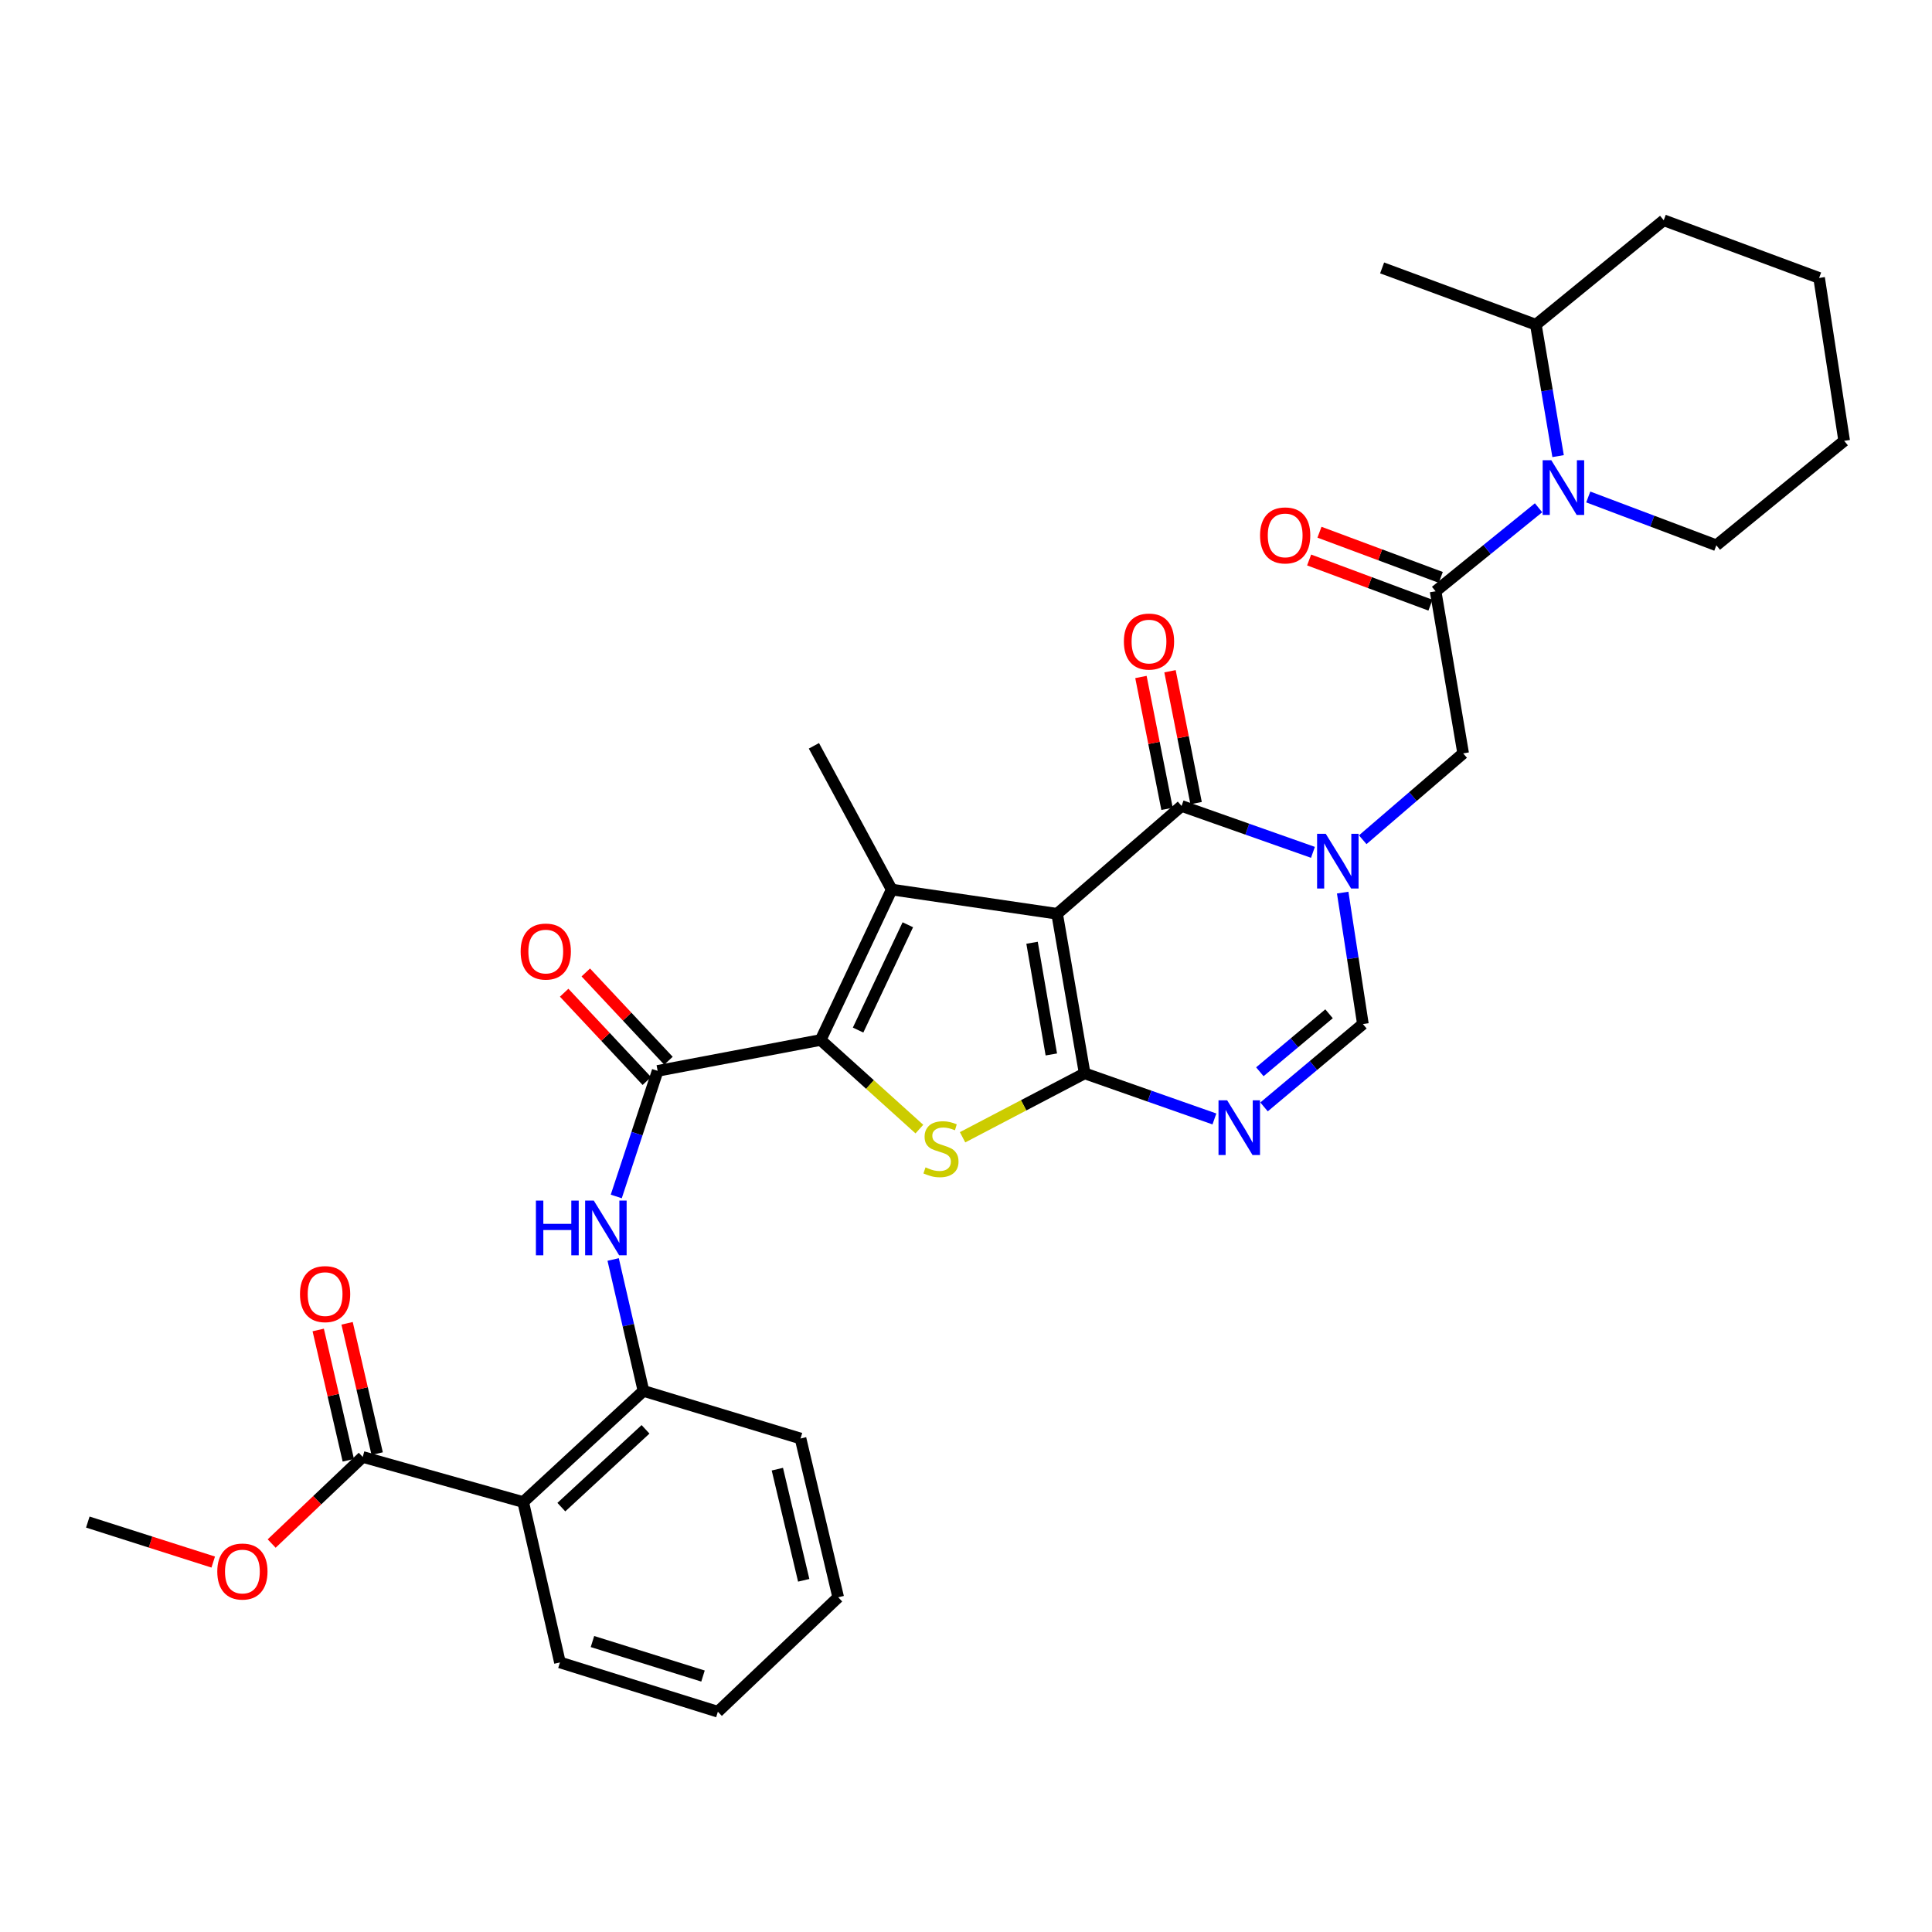 <?xml version='1.0' encoding='iso-8859-1'?>
<svg version='1.1' baseProfile='full'
              xmlns='http://www.w3.org/2000/svg'
                      xmlns:rdkit='http://www.rdkit.org/xml'
                      xmlns:xlink='http://www.w3.org/1999/xlink'
                  xml:space='preserve'
width='1000px' height='1000px' viewBox='0 0 1000 1000'>
<!-- END OF HEADER -->
<rect style='opacity:1.0;fill:#FFFFFF;stroke:none' width='1000' height='1000' x='0' y='0'> </rect>
<path class='bond-0' d='M 547.163,472.972 L 561.418,555.565' style='fill:none;fill-rule:evenodd;stroke:#000000;stroke-width:6px;stroke-linecap:butt;stroke-linejoin:miter;stroke-opacity:1' />
<path class='bond-0' d='M 534.187,487.969 L 544.166,545.784' style='fill:none;fill-rule:evenodd;stroke:#000000;stroke-width:6px;stroke-linecap:butt;stroke-linejoin:miter;stroke-opacity:1' />
<path class='bond-1' d='M 547.163,472.972 L 461.537,460.429' style='fill:none;fill-rule:evenodd;stroke:#000000;stroke-width:6px;stroke-linecap:butt;stroke-linejoin:miter;stroke-opacity:1' />
<path class='bond-5' d='M 547.163,472.972 L 611.581,417.169' style='fill:none;fill-rule:evenodd;stroke:#000000;stroke-width:6px;stroke-linecap:butt;stroke-linejoin:miter;stroke-opacity:1' />
<path class='bond-4' d='M 561.418,555.565 L 529.823,572.108' style='fill:none;fill-rule:evenodd;stroke:#000000;stroke-width:6px;stroke-linecap:butt;stroke-linejoin:miter;stroke-opacity:1' />
<path class='bond-4' d='M 529.823,572.108 L 498.227,588.652' style='fill:none;fill-rule:evenodd;stroke:#CCCC00;stroke-width:6px;stroke-linecap:butt;stroke-linejoin:miter;stroke-opacity:1' />
<path class='bond-6' d='M 561.418,555.565 L 594.998,567.364' style='fill:none;fill-rule:evenodd;stroke:#000000;stroke-width:6px;stroke-linecap:butt;stroke-linejoin:miter;stroke-opacity:1' />
<path class='bond-6' d='M 594.998,567.364 L 628.577,579.164' style='fill:none;fill-rule:evenodd;stroke:#0000FF;stroke-width:6px;stroke-linecap:butt;stroke-linejoin:miter;stroke-opacity:1' />
<path class='bond-2' d='M 461.537,460.429 L 424.761,538.293' style='fill:none;fill-rule:evenodd;stroke:#000000;stroke-width:6px;stroke-linecap:butt;stroke-linejoin:miter;stroke-opacity:1' />
<path class='bond-2' d='M 469.889,478.659 L 444.146,533.163' style='fill:none;fill-rule:evenodd;stroke:#000000;stroke-width:6px;stroke-linecap:butt;stroke-linejoin:miter;stroke-opacity:1' />
<path class='bond-21' d='M 461.537,460.429 L 421.276,386.033' style='fill:none;fill-rule:evenodd;stroke:#000000;stroke-width:6px;stroke-linecap:butt;stroke-linejoin:miter;stroke-opacity:1' />
<path class='bond-7' d='M 424.761,538.293 L 340.396,554.286' style='fill:none;fill-rule:evenodd;stroke:#000000;stroke-width:6px;stroke-linecap:butt;stroke-linejoin:miter;stroke-opacity:1' />
<path class='bond-33' d='M 424.761,538.293 L 450.316,561.355' style='fill:none;fill-rule:evenodd;stroke:#000000;stroke-width:6px;stroke-linecap:butt;stroke-linejoin:miter;stroke-opacity:1' />
<path class='bond-33' d='M 450.316,561.355 L 475.871,584.418' style='fill:none;fill-rule:evenodd;stroke:#CCCC00;stroke-width:6px;stroke-linecap:butt;stroke-linejoin:miter;stroke-opacity:1' />
<path class='bond-3' d='M 679.576,441.174 L 645.579,429.171' style='fill:none;fill-rule:evenodd;stroke:#0000FF;stroke-width:6px;stroke-linecap:butt;stroke-linejoin:miter;stroke-opacity:1' />
<path class='bond-3' d='M 645.579,429.171 L 611.581,417.169' style='fill:none;fill-rule:evenodd;stroke:#000000;stroke-width:6px;stroke-linecap:butt;stroke-linejoin:miter;stroke-opacity:1' />
<path class='bond-9' d='M 694.968,462.015 L 700.203,496.034' style='fill:none;fill-rule:evenodd;stroke:#0000FF;stroke-width:6px;stroke-linecap:butt;stroke-linejoin:miter;stroke-opacity:1' />
<path class='bond-9' d='M 700.203,496.034 L 705.438,530.053' style='fill:none;fill-rule:evenodd;stroke:#000000;stroke-width:6px;stroke-linecap:butt;stroke-linejoin:miter;stroke-opacity:1' />
<path class='bond-13' d='M 705.34,434.648 L 731.335,412.296' style='fill:none;fill-rule:evenodd;stroke:#0000FF;stroke-width:6px;stroke-linecap:butt;stroke-linejoin:miter;stroke-opacity:1' />
<path class='bond-13' d='M 731.335,412.296 L 757.33,389.945' style='fill:none;fill-rule:evenodd;stroke:#000000;stroke-width:6px;stroke-linecap:butt;stroke-linejoin:miter;stroke-opacity:1' />
<path class='bond-16' d='M 619.103,415.679 L 612.348,381.553' style='fill:none;fill-rule:evenodd;stroke:#000000;stroke-width:6px;stroke-linecap:butt;stroke-linejoin:miter;stroke-opacity:1' />
<path class='bond-16' d='M 612.348,381.553 L 605.592,347.427' style='fill:none;fill-rule:evenodd;stroke:#FF0000;stroke-width:6px;stroke-linecap:butt;stroke-linejoin:miter;stroke-opacity:1' />
<path class='bond-16' d='M 604.058,418.658 L 597.302,384.532' style='fill:none;fill-rule:evenodd;stroke:#000000;stroke-width:6px;stroke-linecap:butt;stroke-linejoin:miter;stroke-opacity:1' />
<path class='bond-16' d='M 597.302,384.532 L 590.547,350.406' style='fill:none;fill-rule:evenodd;stroke:#FF0000;stroke-width:6px;stroke-linecap:butt;stroke-linejoin:miter;stroke-opacity:1' />
<path class='bond-34' d='M 654.265,572.934 L 679.852,551.494' style='fill:none;fill-rule:evenodd;stroke:#0000FF;stroke-width:6px;stroke-linecap:butt;stroke-linejoin:miter;stroke-opacity:1' />
<path class='bond-34' d='M 679.852,551.494 L 705.438,530.053' style='fill:none;fill-rule:evenodd;stroke:#000000;stroke-width:6px;stroke-linecap:butt;stroke-linejoin:miter;stroke-opacity:1' />
<path class='bond-34' d='M 652.09,554.746 L 670.001,539.738' style='fill:none;fill-rule:evenodd;stroke:#0000FF;stroke-width:6px;stroke-linecap:butt;stroke-linejoin:miter;stroke-opacity:1' />
<path class='bond-34' d='M 670.001,539.738 L 687.911,524.729' style='fill:none;fill-rule:evenodd;stroke:#000000;stroke-width:6px;stroke-linecap:butt;stroke-linejoin:miter;stroke-opacity:1' />
<path class='bond-12' d='M 340.396,554.286 L 329.687,586.785' style='fill:none;fill-rule:evenodd;stroke:#000000;stroke-width:6px;stroke-linecap:butt;stroke-linejoin:miter;stroke-opacity:1' />
<path class='bond-12' d='M 329.687,586.785 L 318.977,619.284' style='fill:none;fill-rule:evenodd;stroke:#0000FF;stroke-width:6px;stroke-linecap:butt;stroke-linejoin:miter;stroke-opacity:1' />
<path class='bond-17' d='M 345.994,549.045 L 324.599,526.196' style='fill:none;fill-rule:evenodd;stroke:#000000;stroke-width:6px;stroke-linecap:butt;stroke-linejoin:miter;stroke-opacity:1' />
<path class='bond-17' d='M 324.599,526.196 L 303.204,503.346' style='fill:none;fill-rule:evenodd;stroke:#FF0000;stroke-width:6px;stroke-linecap:butt;stroke-linejoin:miter;stroke-opacity:1' />
<path class='bond-17' d='M 334.798,559.528 L 313.403,536.679' style='fill:none;fill-rule:evenodd;stroke:#000000;stroke-width:6px;stroke-linecap:butt;stroke-linejoin:miter;stroke-opacity:1' />
<path class='bond-17' d='M 313.403,536.679 L 292.008,513.829' style='fill:none;fill-rule:evenodd;stroke:#FF0000;stroke-width:6px;stroke-linecap:butt;stroke-linejoin:miter;stroke-opacity:1' />
<path class='bond-8' d='M 743.066,306.048 L 757.33,389.945' style='fill:none;fill-rule:evenodd;stroke:#000000;stroke-width:6px;stroke-linecap:butt;stroke-linejoin:miter;stroke-opacity:1' />
<path class='bond-10' d='M 743.066,306.048 L 769.709,284.436' style='fill:none;fill-rule:evenodd;stroke:#000000;stroke-width:6px;stroke-linecap:butt;stroke-linejoin:miter;stroke-opacity:1' />
<path class='bond-10' d='M 769.709,284.436 L 796.353,262.823' style='fill:none;fill-rule:evenodd;stroke:#0000FF;stroke-width:6px;stroke-linecap:butt;stroke-linejoin:miter;stroke-opacity:1' />
<path class='bond-18' d='M 745.743,298.862 L 714.35,287.167' style='fill:none;fill-rule:evenodd;stroke:#000000;stroke-width:6px;stroke-linecap:butt;stroke-linejoin:miter;stroke-opacity:1' />
<path class='bond-18' d='M 714.35,287.167 L 682.957,275.473' style='fill:none;fill-rule:evenodd;stroke:#FF0000;stroke-width:6px;stroke-linecap:butt;stroke-linejoin:miter;stroke-opacity:1' />
<path class='bond-18' d='M 740.389,313.234 L 708.996,301.54' style='fill:none;fill-rule:evenodd;stroke:#000000;stroke-width:6px;stroke-linecap:butt;stroke-linejoin:miter;stroke-opacity:1' />
<path class='bond-18' d='M 708.996,301.54 L 677.603,289.846' style='fill:none;fill-rule:evenodd;stroke:#FF0000;stroke-width:6px;stroke-linecap:butt;stroke-linejoin:miter;stroke-opacity:1' />
<path class='bond-19' d='M 806.465,236.086 L 800.712,202.073' style='fill:none;fill-rule:evenodd;stroke:#0000FF;stroke-width:6px;stroke-linecap:butt;stroke-linejoin:miter;stroke-opacity:1' />
<path class='bond-19' d='M 800.712,202.073 L 794.958,168.061' style='fill:none;fill-rule:evenodd;stroke:#000000;stroke-width:6px;stroke-linecap:butt;stroke-linejoin:miter;stroke-opacity:1' />
<path class='bond-23' d='M 822.077,257.233 L 855.225,269.737' style='fill:none;fill-rule:evenodd;stroke:#0000FF;stroke-width:6px;stroke-linecap:butt;stroke-linejoin:miter;stroke-opacity:1' />
<path class='bond-23' d='M 855.225,269.737 L 888.372,282.241' style='fill:none;fill-rule:evenodd;stroke:#000000;stroke-width:6px;stroke-linecap:butt;stroke-linejoin:miter;stroke-opacity:1' />
<path class='bond-11' d='M 270.806,777.456 L 333.051,719.932' style='fill:none;fill-rule:evenodd;stroke:#000000;stroke-width:6px;stroke-linecap:butt;stroke-linejoin:miter;stroke-opacity:1' />
<path class='bond-11' d='M 290.552,780.092 L 334.124,739.825' style='fill:none;fill-rule:evenodd;stroke:#000000;stroke-width:6px;stroke-linecap:butt;stroke-linejoin:miter;stroke-opacity:1' />
<path class='bond-15' d='M 270.806,777.456 L 187.753,754.109' style='fill:none;fill-rule:evenodd;stroke:#000000;stroke-width:6px;stroke-linecap:butt;stroke-linejoin:miter;stroke-opacity:1' />
<path class='bond-24' d='M 270.806,777.456 L 289.824,860.475' style='fill:none;fill-rule:evenodd;stroke:#000000;stroke-width:6px;stroke-linecap:butt;stroke-linejoin:miter;stroke-opacity:1' />
<path class='bond-14' d='M 317.369,651.908 L 325.21,685.92' style='fill:none;fill-rule:evenodd;stroke:#0000FF;stroke-width:6px;stroke-linecap:butt;stroke-linejoin:miter;stroke-opacity:1' />
<path class='bond-14' d='M 325.21,685.92 L 333.051,719.932' style='fill:none;fill-rule:evenodd;stroke:#000000;stroke-width:6px;stroke-linecap:butt;stroke-linejoin:miter;stroke-opacity:1' />
<path class='bond-25' d='M 333.051,719.932 L 414.357,744.566' style='fill:none;fill-rule:evenodd;stroke:#000000;stroke-width:6px;stroke-linecap:butt;stroke-linejoin:miter;stroke-opacity:1' />
<path class='bond-20' d='M 195.225,752.384 L 187.44,718.664' style='fill:none;fill-rule:evenodd;stroke:#000000;stroke-width:6px;stroke-linecap:butt;stroke-linejoin:miter;stroke-opacity:1' />
<path class='bond-20' d='M 187.44,718.664 L 179.654,684.944' style='fill:none;fill-rule:evenodd;stroke:#FF0000;stroke-width:6px;stroke-linecap:butt;stroke-linejoin:miter;stroke-opacity:1' />
<path class='bond-20' d='M 180.281,755.834 L 172.495,722.114' style='fill:none;fill-rule:evenodd;stroke:#000000;stroke-width:6px;stroke-linecap:butt;stroke-linejoin:miter;stroke-opacity:1' />
<path class='bond-20' d='M 172.495,722.114 L 164.71,688.394' style='fill:none;fill-rule:evenodd;stroke:#FF0000;stroke-width:6px;stroke-linecap:butt;stroke-linejoin:miter;stroke-opacity:1' />
<path class='bond-22' d='M 187.753,754.109 L 164.184,776.521' style='fill:none;fill-rule:evenodd;stroke:#000000;stroke-width:6px;stroke-linecap:butt;stroke-linejoin:miter;stroke-opacity:1' />
<path class='bond-22' d='M 164.184,776.521 L 140.614,798.933' style='fill:none;fill-rule:evenodd;stroke:#FF0000;stroke-width:6px;stroke-linecap:butt;stroke-linejoin:miter;stroke-opacity:1' />
<path class='bond-26' d='M 794.958,168.061 L 715.382,138.673' style='fill:none;fill-rule:evenodd;stroke:#000000;stroke-width:6px;stroke-linecap:butt;stroke-linejoin:miter;stroke-opacity:1' />
<path class='bond-27' d='M 794.958,168.061 L 861.14,114.013' style='fill:none;fill-rule:evenodd;stroke:#000000;stroke-width:6px;stroke-linecap:butt;stroke-linejoin:miter;stroke-opacity:1' />
<path class='bond-28' d='M 110.366,808.522 L 77.91,798.17' style='fill:none;fill-rule:evenodd;stroke:#FF0000;stroke-width:6px;stroke-linecap:butt;stroke-linejoin:miter;stroke-opacity:1' />
<path class='bond-28' d='M 77.91,798.17 L 45.455,787.818' style='fill:none;fill-rule:evenodd;stroke:#000000;stroke-width:6px;stroke-linecap:butt;stroke-linejoin:miter;stroke-opacity:1' />
<path class='bond-29' d='M 888.372,282.241 L 954.545,228.176' style='fill:none;fill-rule:evenodd;stroke:#000000;stroke-width:6px;stroke-linecap:butt;stroke-linejoin:miter;stroke-opacity:1' />
<path class='bond-36' d='M 289.824,860.475 L 371.565,885.987' style='fill:none;fill-rule:evenodd;stroke:#000000;stroke-width:6px;stroke-linecap:butt;stroke-linejoin:miter;stroke-opacity:1' />
<path class='bond-36' d='M 306.655,849.661 L 363.873,867.519' style='fill:none;fill-rule:evenodd;stroke:#000000;stroke-width:6px;stroke-linecap:butt;stroke-linejoin:miter;stroke-opacity:1' />
<path class='bond-31' d='M 414.357,744.566 L 433.853,826.75' style='fill:none;fill-rule:evenodd;stroke:#000000;stroke-width:6px;stroke-linecap:butt;stroke-linejoin:miter;stroke-opacity:1' />
<path class='bond-31' d='M 402.358,760.434 L 416.005,817.962' style='fill:none;fill-rule:evenodd;stroke:#000000;stroke-width:6px;stroke-linecap:butt;stroke-linejoin:miter;stroke-opacity:1' />
<path class='bond-35' d='M 861.14,114.013 L 941.568,143.862' style='fill:none;fill-rule:evenodd;stroke:#000000;stroke-width:6px;stroke-linecap:butt;stroke-linejoin:miter;stroke-opacity:1' />
<path class='bond-32' d='M 954.545,228.176 L 941.568,143.862' style='fill:none;fill-rule:evenodd;stroke:#000000;stroke-width:6px;stroke-linecap:butt;stroke-linejoin:miter;stroke-opacity:1' />
<path class='bond-30' d='M 371.565,885.987 L 433.853,826.75' style='fill:none;fill-rule:evenodd;stroke:#000000;stroke-width:6px;stroke-linecap:butt;stroke-linejoin:miter;stroke-opacity:1' />
<path  class='atom-4' d='M 686.201 431.562
L 695.481 446.562
Q 696.401 448.042, 697.881 450.722
Q 699.361 453.402, 699.441 453.562
L 699.441 431.562
L 703.201 431.562
L 703.201 459.882
L 699.321 459.882
L 689.361 443.482
Q 688.201 441.562, 686.961 439.362
Q 685.761 437.162, 685.401 436.482
L 685.401 459.882
L 681.721 459.882
L 681.721 431.562
L 686.201 431.562
' fill='#0000FF'/>
<path  class='atom-5' d='M 479.048 604.225
Q 479.368 604.345, 480.688 604.905
Q 482.008 605.465, 483.448 605.825
Q 484.928 606.145, 486.368 606.145
Q 489.048 606.145, 490.608 604.865
Q 492.168 603.545, 492.168 601.265
Q 492.168 599.705, 491.368 598.745
Q 490.608 597.785, 489.408 597.265
Q 488.208 596.745, 486.208 596.145
Q 483.688 595.385, 482.168 594.665
Q 480.688 593.945, 479.608 592.425
Q 478.568 590.905, 478.568 588.345
Q 478.568 584.785, 480.968 582.585
Q 483.408 580.385, 488.208 580.385
Q 491.488 580.385, 495.208 581.945
L 494.288 585.025
Q 490.888 583.625, 488.328 583.625
Q 485.568 583.625, 484.048 584.785
Q 482.528 585.905, 482.568 587.865
Q 482.568 589.385, 483.328 590.305
Q 484.128 591.225, 485.248 591.745
Q 486.408 592.265, 488.328 592.865
Q 490.888 593.665, 492.408 594.465
Q 493.928 595.265, 495.008 596.905
Q 496.128 598.505, 496.128 601.265
Q 496.128 605.185, 493.488 607.305
Q 490.888 609.385, 486.528 609.385
Q 484.008 609.385, 482.088 608.825
Q 480.208 608.305, 477.968 607.385
L 479.048 604.225
' fill='#CCCC00'/>
<path  class='atom-7' d='M 635.178 569.523
L 644.458 584.523
Q 645.378 586.003, 646.858 588.683
Q 648.338 591.363, 648.418 591.523
L 648.418 569.523
L 652.178 569.523
L 652.178 597.843
L 648.298 597.843
L 638.338 581.443
Q 637.178 579.523, 635.938 577.323
Q 634.738 575.123, 634.378 574.443
L 634.378 597.843
L 630.698 597.843
L 630.698 569.523
L 635.178 569.523
' fill='#0000FF'/>
<path  class='atom-11' d='M 802.962 238.224
L 812.242 253.224
Q 813.162 254.704, 814.642 257.384
Q 816.122 260.064, 816.202 260.224
L 816.202 238.224
L 819.962 238.224
L 819.962 266.544
L 816.082 266.544
L 806.122 250.144
Q 804.962 248.224, 803.722 246.024
Q 802.522 243.824, 802.162 243.144
L 802.162 266.544
L 798.482 266.544
L 798.482 238.224
L 802.962 238.224
' fill='#0000FF'/>
<path  class='atom-13' d='M 277.386 621.424
L 281.226 621.424
L 281.226 633.464
L 295.706 633.464
L 295.706 621.424
L 299.546 621.424
L 299.546 649.744
L 295.706 649.744
L 295.706 636.664
L 281.226 636.664
L 281.226 649.744
L 277.386 649.744
L 277.386 621.424
' fill='#0000FF'/>
<path  class='atom-13' d='M 307.346 621.424
L 316.626 636.424
Q 317.546 637.904, 319.026 640.584
Q 320.506 643.264, 320.586 643.424
L 320.586 621.424
L 324.346 621.424
L 324.346 649.744
L 320.466 649.744
L 310.506 633.344
Q 309.346 631.424, 308.106 629.224
Q 306.906 627.024, 306.546 626.344
L 306.546 649.744
L 302.866 649.744
L 302.866 621.424
L 307.346 621.424
' fill='#0000FF'/>
<path  class='atom-17' d='M 581.718 332.066
Q 581.718 325.266, 585.078 321.466
Q 588.438 317.666, 594.718 317.666
Q 600.998 317.666, 604.358 321.466
Q 607.718 325.266, 607.718 332.066
Q 607.718 338.946, 604.318 342.866
Q 600.918 346.746, 594.718 346.746
Q 588.478 346.746, 585.078 342.866
Q 581.718 338.986, 581.718 332.066
M 594.718 343.546
Q 599.038 343.546, 601.358 340.666
Q 603.718 337.746, 603.718 332.066
Q 603.718 326.506, 601.358 323.706
Q 599.038 320.866, 594.718 320.866
Q 590.398 320.866, 588.038 323.666
Q 585.718 326.466, 585.718 332.066
Q 585.718 337.786, 588.038 340.666
Q 590.398 343.546, 594.718 343.546
' fill='#FF0000'/>
<path  class='atom-18' d='M 269.488 492.522
Q 269.488 485.722, 272.848 481.922
Q 276.208 478.122, 282.488 478.122
Q 288.768 478.122, 292.128 481.922
Q 295.488 485.722, 295.488 492.522
Q 295.488 499.402, 292.088 503.322
Q 288.688 507.202, 282.488 507.202
Q 276.248 507.202, 272.848 503.322
Q 269.488 499.442, 269.488 492.522
M 282.488 504.002
Q 286.808 504.002, 289.128 501.122
Q 291.488 498.202, 291.488 492.522
Q 291.488 486.962, 289.128 484.162
Q 286.808 481.322, 282.488 481.322
Q 278.168 481.322, 275.808 484.122
Q 273.488 486.922, 273.488 492.522
Q 273.488 498.242, 275.808 501.122
Q 278.168 504.002, 282.488 504.002
' fill='#FF0000'/>
<path  class='atom-19' d='M 652.202 277.123
Q 652.202 270.323, 655.562 266.523
Q 658.922 262.723, 665.202 262.723
Q 671.482 262.723, 674.842 266.523
Q 678.202 270.323, 678.202 277.123
Q 678.202 284.003, 674.802 287.923
Q 671.402 291.803, 665.202 291.803
Q 658.962 291.803, 655.562 287.923
Q 652.202 284.043, 652.202 277.123
M 665.202 288.603
Q 669.522 288.603, 671.842 285.723
Q 674.202 282.803, 674.202 277.123
Q 674.202 271.563, 671.842 268.763
Q 669.522 265.923, 665.202 265.923
Q 660.882 265.923, 658.522 268.723
Q 656.202 271.523, 656.202 277.123
Q 656.202 282.843, 658.522 285.723
Q 660.882 288.603, 665.202 288.603
' fill='#FF0000'/>
<path  class='atom-21' d='M 155.274 669.824
Q 155.274 663.024, 158.634 659.224
Q 161.994 655.424, 168.274 655.424
Q 174.554 655.424, 177.914 659.224
Q 181.274 663.024, 181.274 669.824
Q 181.274 676.704, 177.874 680.624
Q 174.474 684.504, 168.274 684.504
Q 162.034 684.504, 158.634 680.624
Q 155.274 676.744, 155.274 669.824
M 168.274 681.304
Q 172.594 681.304, 174.914 678.424
Q 177.274 675.504, 177.274 669.824
Q 177.274 664.264, 174.914 661.464
Q 172.594 658.624, 168.274 658.624
Q 163.954 658.624, 161.594 661.424
Q 159.274 664.224, 159.274 669.824
Q 159.274 675.544, 161.594 678.424
Q 163.954 681.304, 168.274 681.304
' fill='#FF0000'/>
<path  class='atom-23' d='M 112.465 813.418
Q 112.465 806.618, 115.825 802.818
Q 119.185 799.018, 125.465 799.018
Q 131.745 799.018, 135.105 802.818
Q 138.465 806.618, 138.465 813.418
Q 138.465 820.298, 135.065 824.218
Q 131.665 828.098, 125.465 828.098
Q 119.225 828.098, 115.825 824.218
Q 112.465 820.338, 112.465 813.418
M 125.465 824.898
Q 129.785 824.898, 132.105 822.018
Q 134.465 819.098, 134.465 813.418
Q 134.465 807.858, 132.105 805.058
Q 129.785 802.218, 125.465 802.218
Q 121.145 802.218, 118.785 805.018
Q 116.465 807.818, 116.465 813.418
Q 116.465 819.138, 118.785 822.018
Q 121.145 824.898, 125.465 824.898
' fill='#FF0000'/>
</svg>
